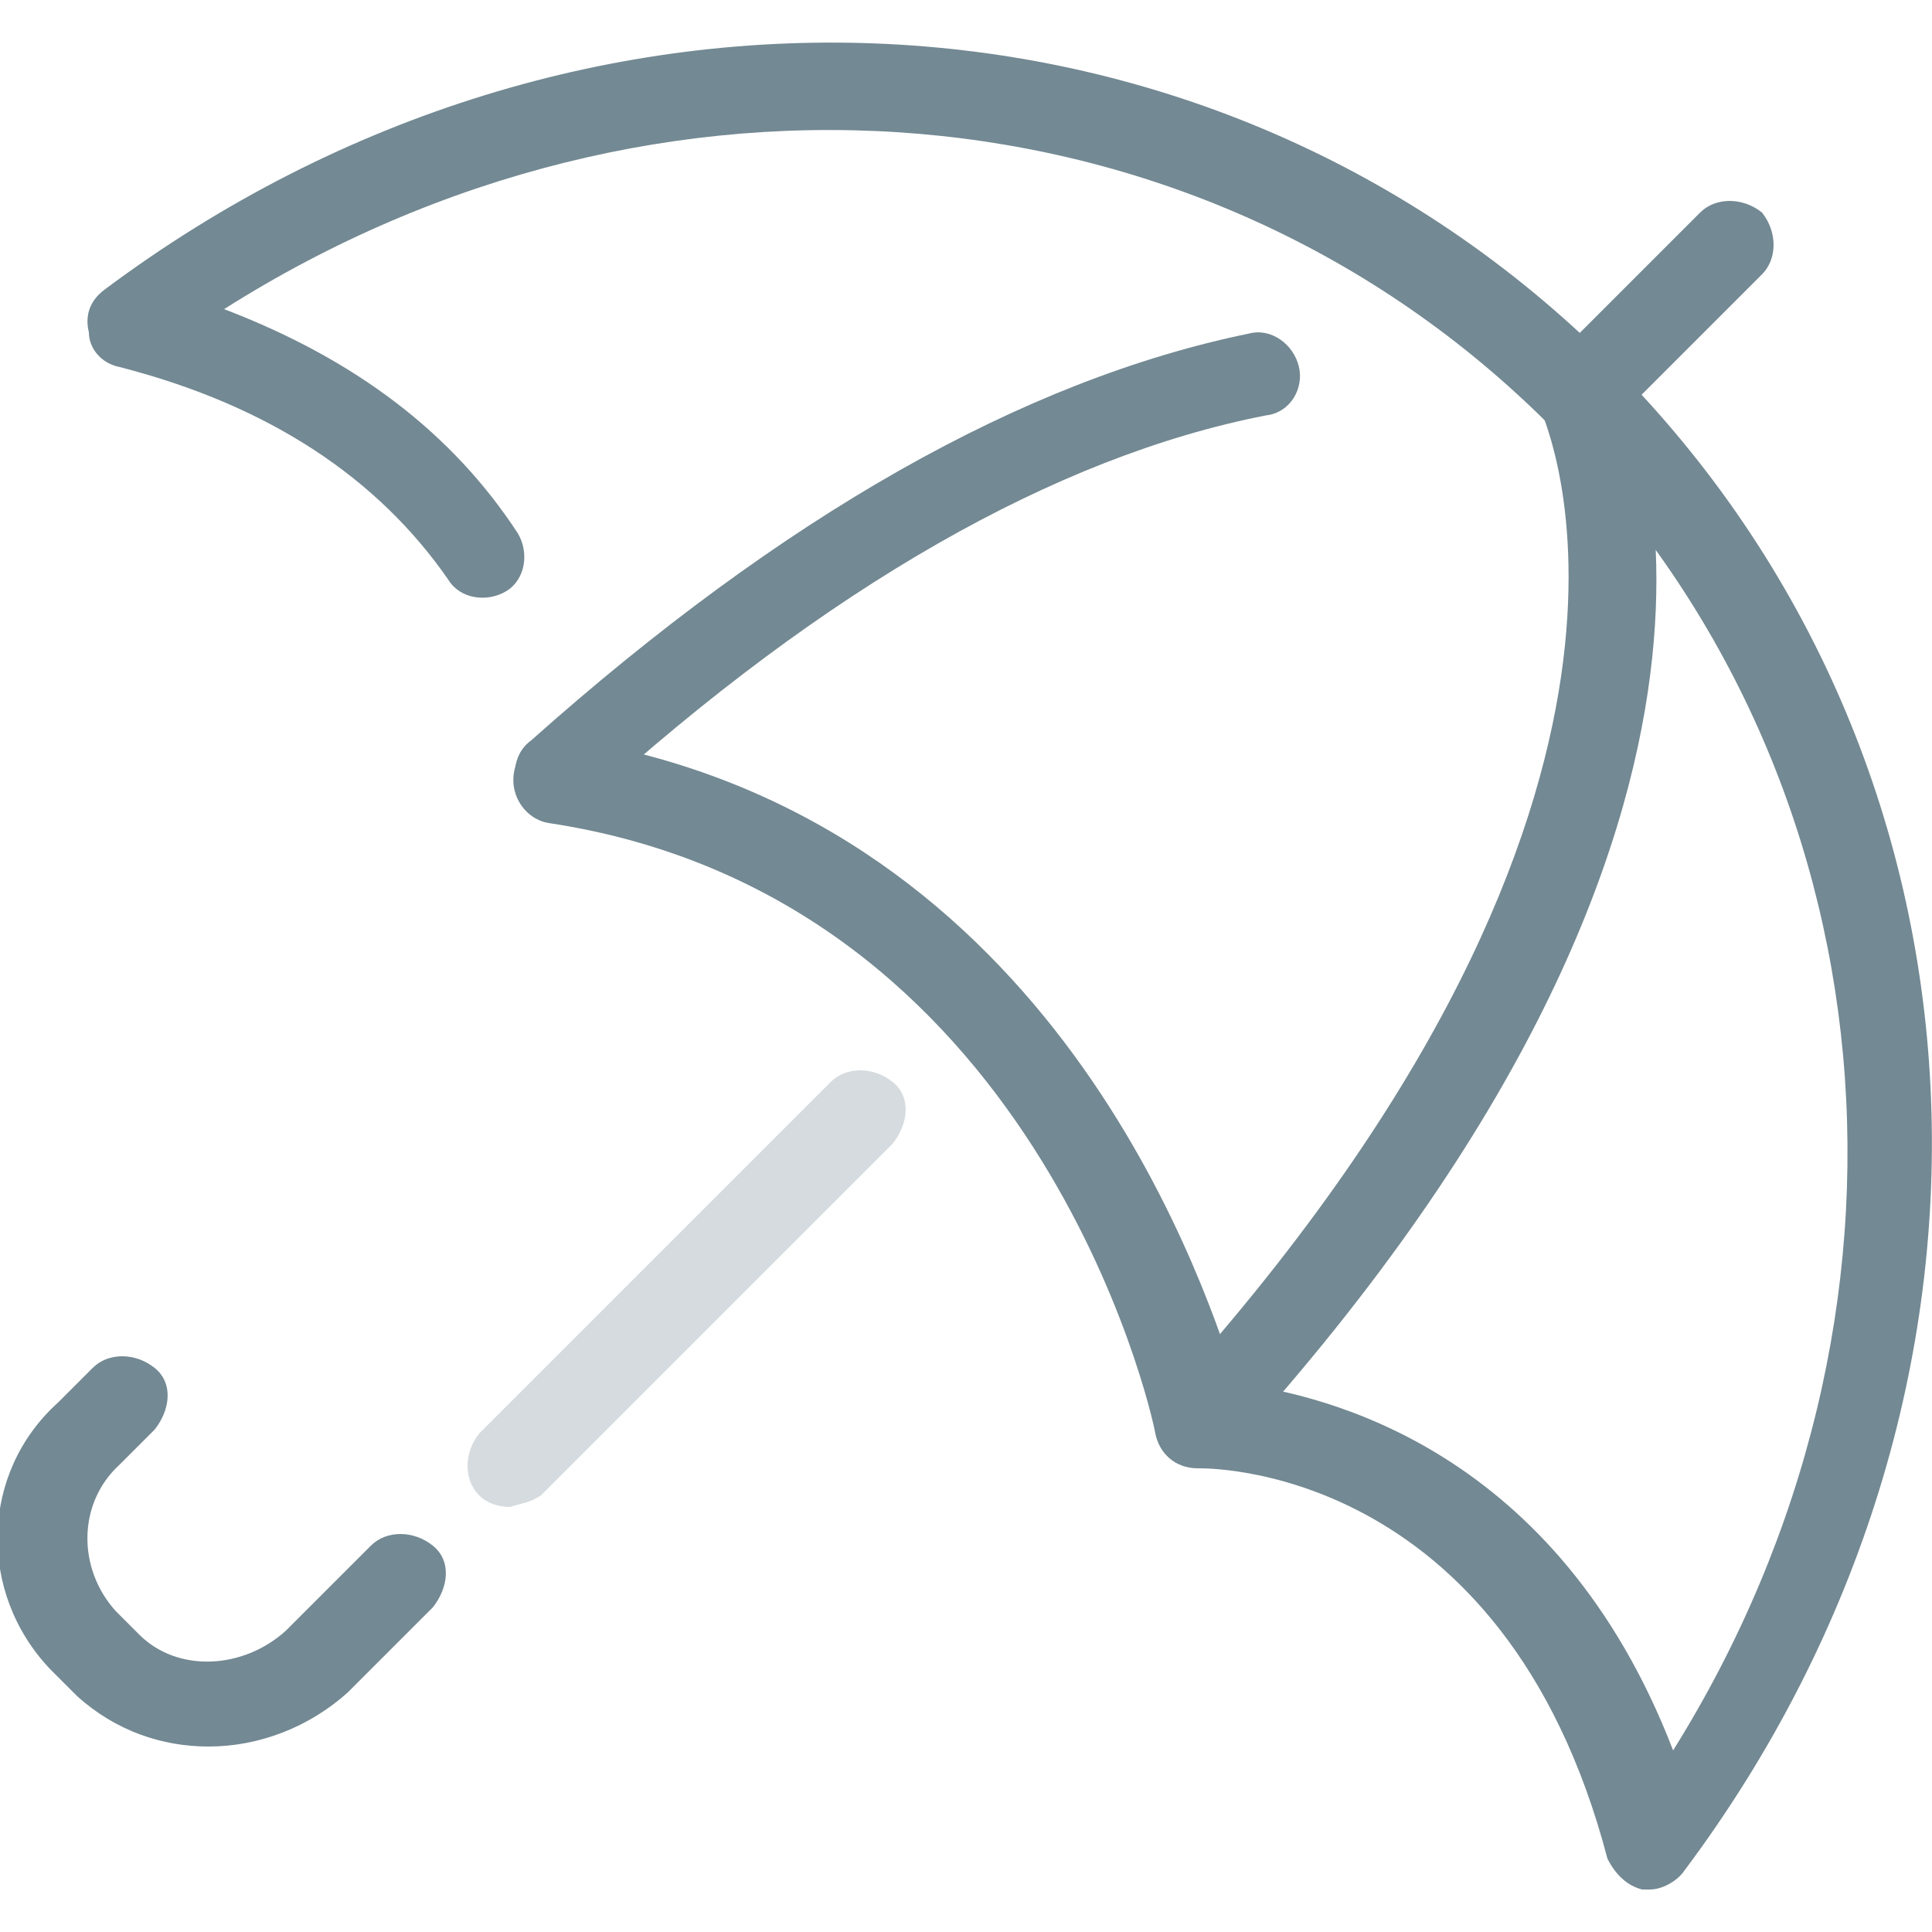 <?xml version="1.0" encoding="utf-8"?>
<!-- Generator: Adobe Illustrator 25.2.0, SVG Export Plug-In . SVG Version: 6.00 Build 0)  -->
<svg version="1.1"
	 id="Layer_1" sodipodi:docname="ip-risk-mitigation_blue.svg" xmlns:cc="http://creativecommons.org/ns#" xmlns:dc="http://purl.org/dc/elements/1.1/" xmlns:inkscape="http://www.inkscape.org/namespaces/inkscape" xmlns:rdf="http://www.w3.org/1999/02/22-rdf-syntax-ns#" xmlns:sodipodi="http://sodipodi.sourceforge.net/DTD/sodipodi-0.dtd" xmlns:svg="http://www.w3.org/2000/svg"
	 xmlns="http://www.w3.org/2000/svg" xmlns:xlink="http://www.w3.org/1999/xlink" x="0px" y="0px" viewBox="0 0 50 50"
	 style="enable-background:new 0 0 50 50;" xml:space="preserve">
<style type="text/css">
	.st0{fill:#738993;}
	.st1{fill:#738993;fill-opacity:0.298;}
</style>
<sodipodi:namedview  bordercolor="#666666" borderopacity="1" gridtolerance="10" guidetolerance="10" id="namedview21" inkscape:current-layer="Layer_1" inkscape:cx="25" inkscape:cy="25" inkscape:pageopacity="0" inkscape:pageshadow="2" inkscape:window-height="1089" inkscape:window-maximized="1" inkscape:window-width="2048" inkscape:window-x="-8" inkscape:window-y="-8" inkscape:zoom="4.72" objecttolerance="10" pagecolor="#ffffff" showgrid="false">
	</sodipodi:namedview>
<g id="g864">
	<g id="Group_7502" transform="rotate(45,-501.11,563.702)">
		<path id="path4" inkscape:connector-curvature="0" class="st0" d="M-520.3-184.5c-0.2,0.2-0.5,0.3-0.8,0.3c-0.6,0-1.1-0.6-1-1.2
			c0.5-8.7,2.4-15.6,5.7-20.6c0.3-0.5,1-0.6,1.5-0.3c0.5,0.3,0.7,1,0.3,1.5c-3.1,4.6-4.9,11.2-5.3,19.5
			C-520-184.9-520.1-184.7-520.3-184.5L-520.3-184.5z"/>
		<path id="path6" inkscape:connector-curvature="0" class="st0" d="M-496.3-185.3l-2.2,0.1c-1.1-21.1-11-24.6-11.1-24.7l0.7-2.1
			C-508.4-211.8-497.4-208-496.3-185.3z"/>
	</g>
	<path id="path9" inkscape:connector-curvature="0" class="st0" d="M41.5,10.7c-0.3,0-0.6-0.1-0.8-0.3c-0.4-0.4-0.4-1.1,0-1.6
		L44,5.5c0.4-0.4,1.1-0.4,1.6,0C46,6,46,6.7,45.6,7.1l-3.3,3.3C42.1,10.6,41.8,10.7,41.5,10.7z"/>
	<path id="path11" inkscape:connector-curvature="0" class="st0" d="M5.4,45.2c-1.2,0-2.4-0.4-3.4-1.3l-0.7-0.7
		c-1.9-2-1.8-5.1,0.2-6.9l0.9-0.9c0.4-0.4,1.1-0.4,1.6,0s0.4,1.1,0,1.6l-0.9,0.9c-1.1,1-1.1,2.7-0.1,3.8l0.6,0.6
		c1,1,2.7,0.9,3.8-0.1l2.2-2.2c0.4-0.4,1.1-0.4,1.6,0s0.4,1.1,0,1.6l-2.2,2.2C8,44.7,6.7,45.2,5.4,45.2z"/>
	<path id="path13" inkscape:connector-curvature="0" class="st1" d="M13.2,39c-0.3,0-0.6-0.1-0.8-0.3c-0.4-0.4-0.4-1.1,0-1.6
		l9.1-9.1c0.4-0.4,1.1-0.4,1.6,0s0.4,1.1,0,1.6l-9.1,9.1C13.7,38.9,13.5,38.9,13.2,39z"/>
	<path id="path16" inkscape:connector-curvature="0" class="st0" d="M42.7,48.9c-0.1,0-0.1,0-0.2,0c-0.4-0.1-0.7-0.4-0.9-0.8
		C38.9,37.8,31.1,38,31,38c-0.6,0-1-0.4-1.1-0.9c-0.1-0.6-3.1-13.9-15.7-15.8c-0.6-0.1-1-0.7-0.9-1.3c0.1-0.6,0.7-1,1.3-0.9
		c12.3,1.9,16.4,13.5,17.4,16.7c2.3,0.3,8.3,1.7,11.3,9.5C50.3,34.1,49.1,20,40.1,11C31.1,2,17,0.9,5.8,8c3.4,1.3,5.9,3.2,7.6,5.8
		c0.3,0.5,0.2,1.2-0.3,1.5c-0.5,0.3-1.2,0.2-1.5-0.3C9.8,12.4,7,10.5,3.1,9.5C2.6,9.4,2.3,9,2.3,8.6C2.2,8.2,2.3,7.8,2.7,7.5
		c12.3-9.2,28.7-8.4,39,1.9s11.1,26.7,1.9,39C43.4,48.7,43,48.9,42.7,48.9z"/>
</g>
</svg>

